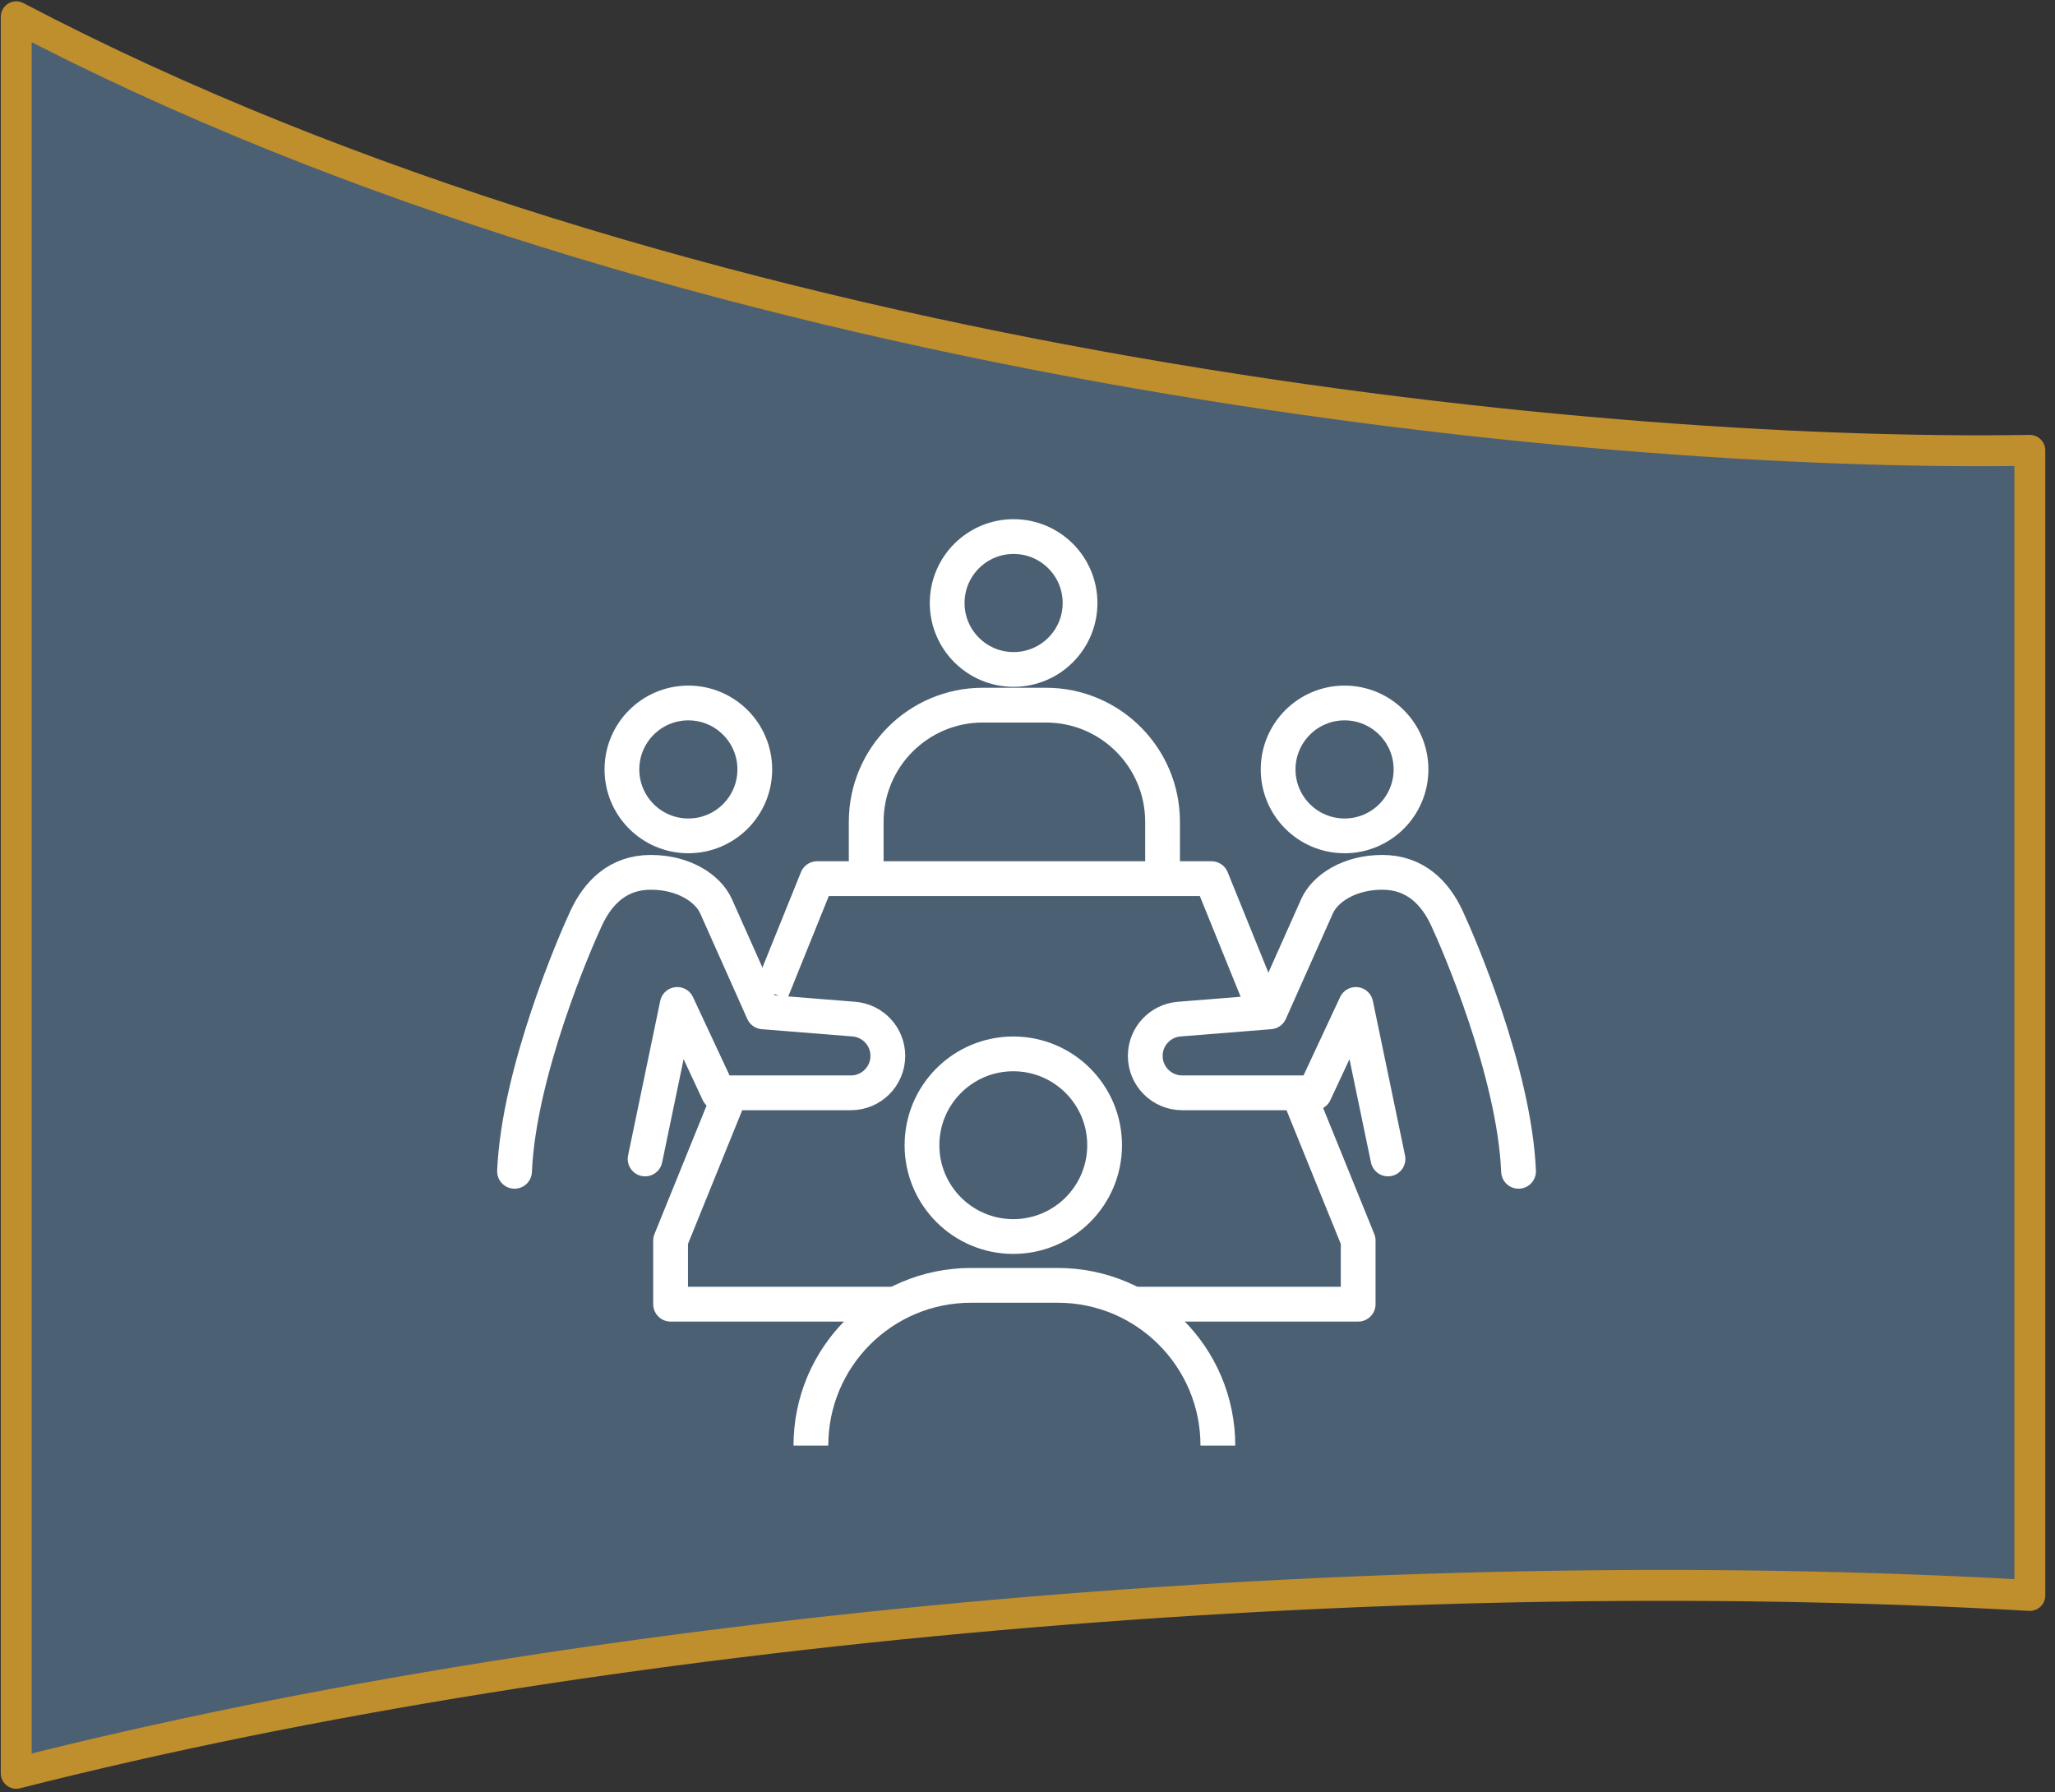 <?xml version="1.0" encoding="UTF-8"?>
<svg xmlns="http://www.w3.org/2000/svg" width="133" height="116" viewBox="0 0 133 116" fill="none">
  <rect x="0" y="0" width="133" height="116" fill="#333333" stroke="none"/>
  <path d="M1.051 1.086V114.766C38.831 105.176 89.211 100.856 131.371 103.256V29.146C102.071 29.626 43.981 23.626 1.051 1.086Z" fill="#4C6073" stroke="#BF8E2D" stroke-width="2" stroke-linejoin="round"></path>
  <path d="M47.331 70.596L43.401 80.286V84.406H57.961" stroke="white" stroke-width="2.25" stroke-linejoin="round"></path>
  <path d="M81.511 64.516L78.411 56.866H52.881L49.901 64.246" stroke="white" stroke-width="2.25" stroke-linejoin="round"></path>
  <path d="M73.361 84.406H87.901V80.286L84.021 70.726" stroke="white" stroke-width="2.25" stroke-linejoin="round"></path>
  <path d="M65.581 80.026C68.845 80.026 71.491 77.38 71.491 74.116C71.491 70.852 68.845 68.206 65.581 68.206C62.317 68.206 59.671 70.852 59.671 74.116C59.671 77.38 62.317 80.026 65.581 80.026Z" stroke="white" stroke-width="2.25" stroke-miterlimit="10"></path>
  <path d="M78.821 93.556C78.821 87.826 74.181 83.186 68.451 83.186H62.851C57.121 83.186 52.481 87.826 52.481 93.556" stroke="white" stroke-width="2.25" stroke-linejoin="round"></path>
  <path d="M65.601 43.326C67.976 43.326 69.901 41.401 69.901 39.026C69.901 36.651 67.976 34.726 65.601 34.726C63.226 34.726 61.301 36.651 61.301 39.026C61.301 41.401 63.226 43.326 65.601 43.326Z" stroke="white" stroke-width="2.25" stroke-miterlimit="10"></path>
  <path d="M75.241 56.866V53.186C75.241 49.016 71.861 45.636 67.691 45.636H63.611C59.441 45.636 56.061 49.016 56.061 53.186V56.866" stroke="white" stroke-width="2.25" stroke-linejoin="round"></path>
  <path d="M87.021 54.096C89.396 54.096 91.321 52.171 91.321 49.796C91.321 47.422 89.396 45.496 87.021 45.496C84.646 45.496 82.721 47.422 82.721 49.796C82.721 52.171 84.646 54.096 87.021 54.096Z" stroke="white" stroke-width="2.25" stroke-miterlimit="10"></path>
  <path d="M89.831 75.006L87.751 65.006L85.081 70.726H76.511C75.191 70.726 74.121 69.656 74.121 68.336C74.121 67.086 75.081 66.056 76.321 65.956L82.191 65.486C82.191 65.486 84.831 59.576 85.241 58.646C85.751 57.506 87.321 56.456 89.461 56.456C91.601 56.456 92.881 57.796 93.631 59.396C94.381 60.996 98.011 69.396 98.281 75.806" stroke="white" stroke-width="2.25" stroke-linecap="round" stroke-linejoin="round"></path>
  <path d="M44.551 54.096C46.926 54.096 48.851 52.171 48.851 49.796C48.851 47.422 46.926 45.496 44.551 45.496C42.176 45.496 40.251 47.422 40.251 49.796C40.251 52.171 42.176 54.096 44.551 54.096Z" stroke="white" stroke-width="2.25" stroke-miterlimit="10"></path>
  <path d="M41.751 75.006L43.831 65.006L46.501 70.726H55.071C56.391 70.726 57.461 69.656 57.461 68.336C57.461 67.086 56.501 66.056 55.261 65.956L49.391 65.486C49.391 65.486 46.751 59.576 46.341 58.646C45.831 57.506 44.261 56.456 42.121 56.456C39.981 56.456 38.701 57.796 37.951 59.396C37.201 60.996 33.571 69.396 33.301 75.806" stroke="white" stroke-width="2.25" stroke-linecap="round" stroke-linejoin="round"></path>
</svg>
